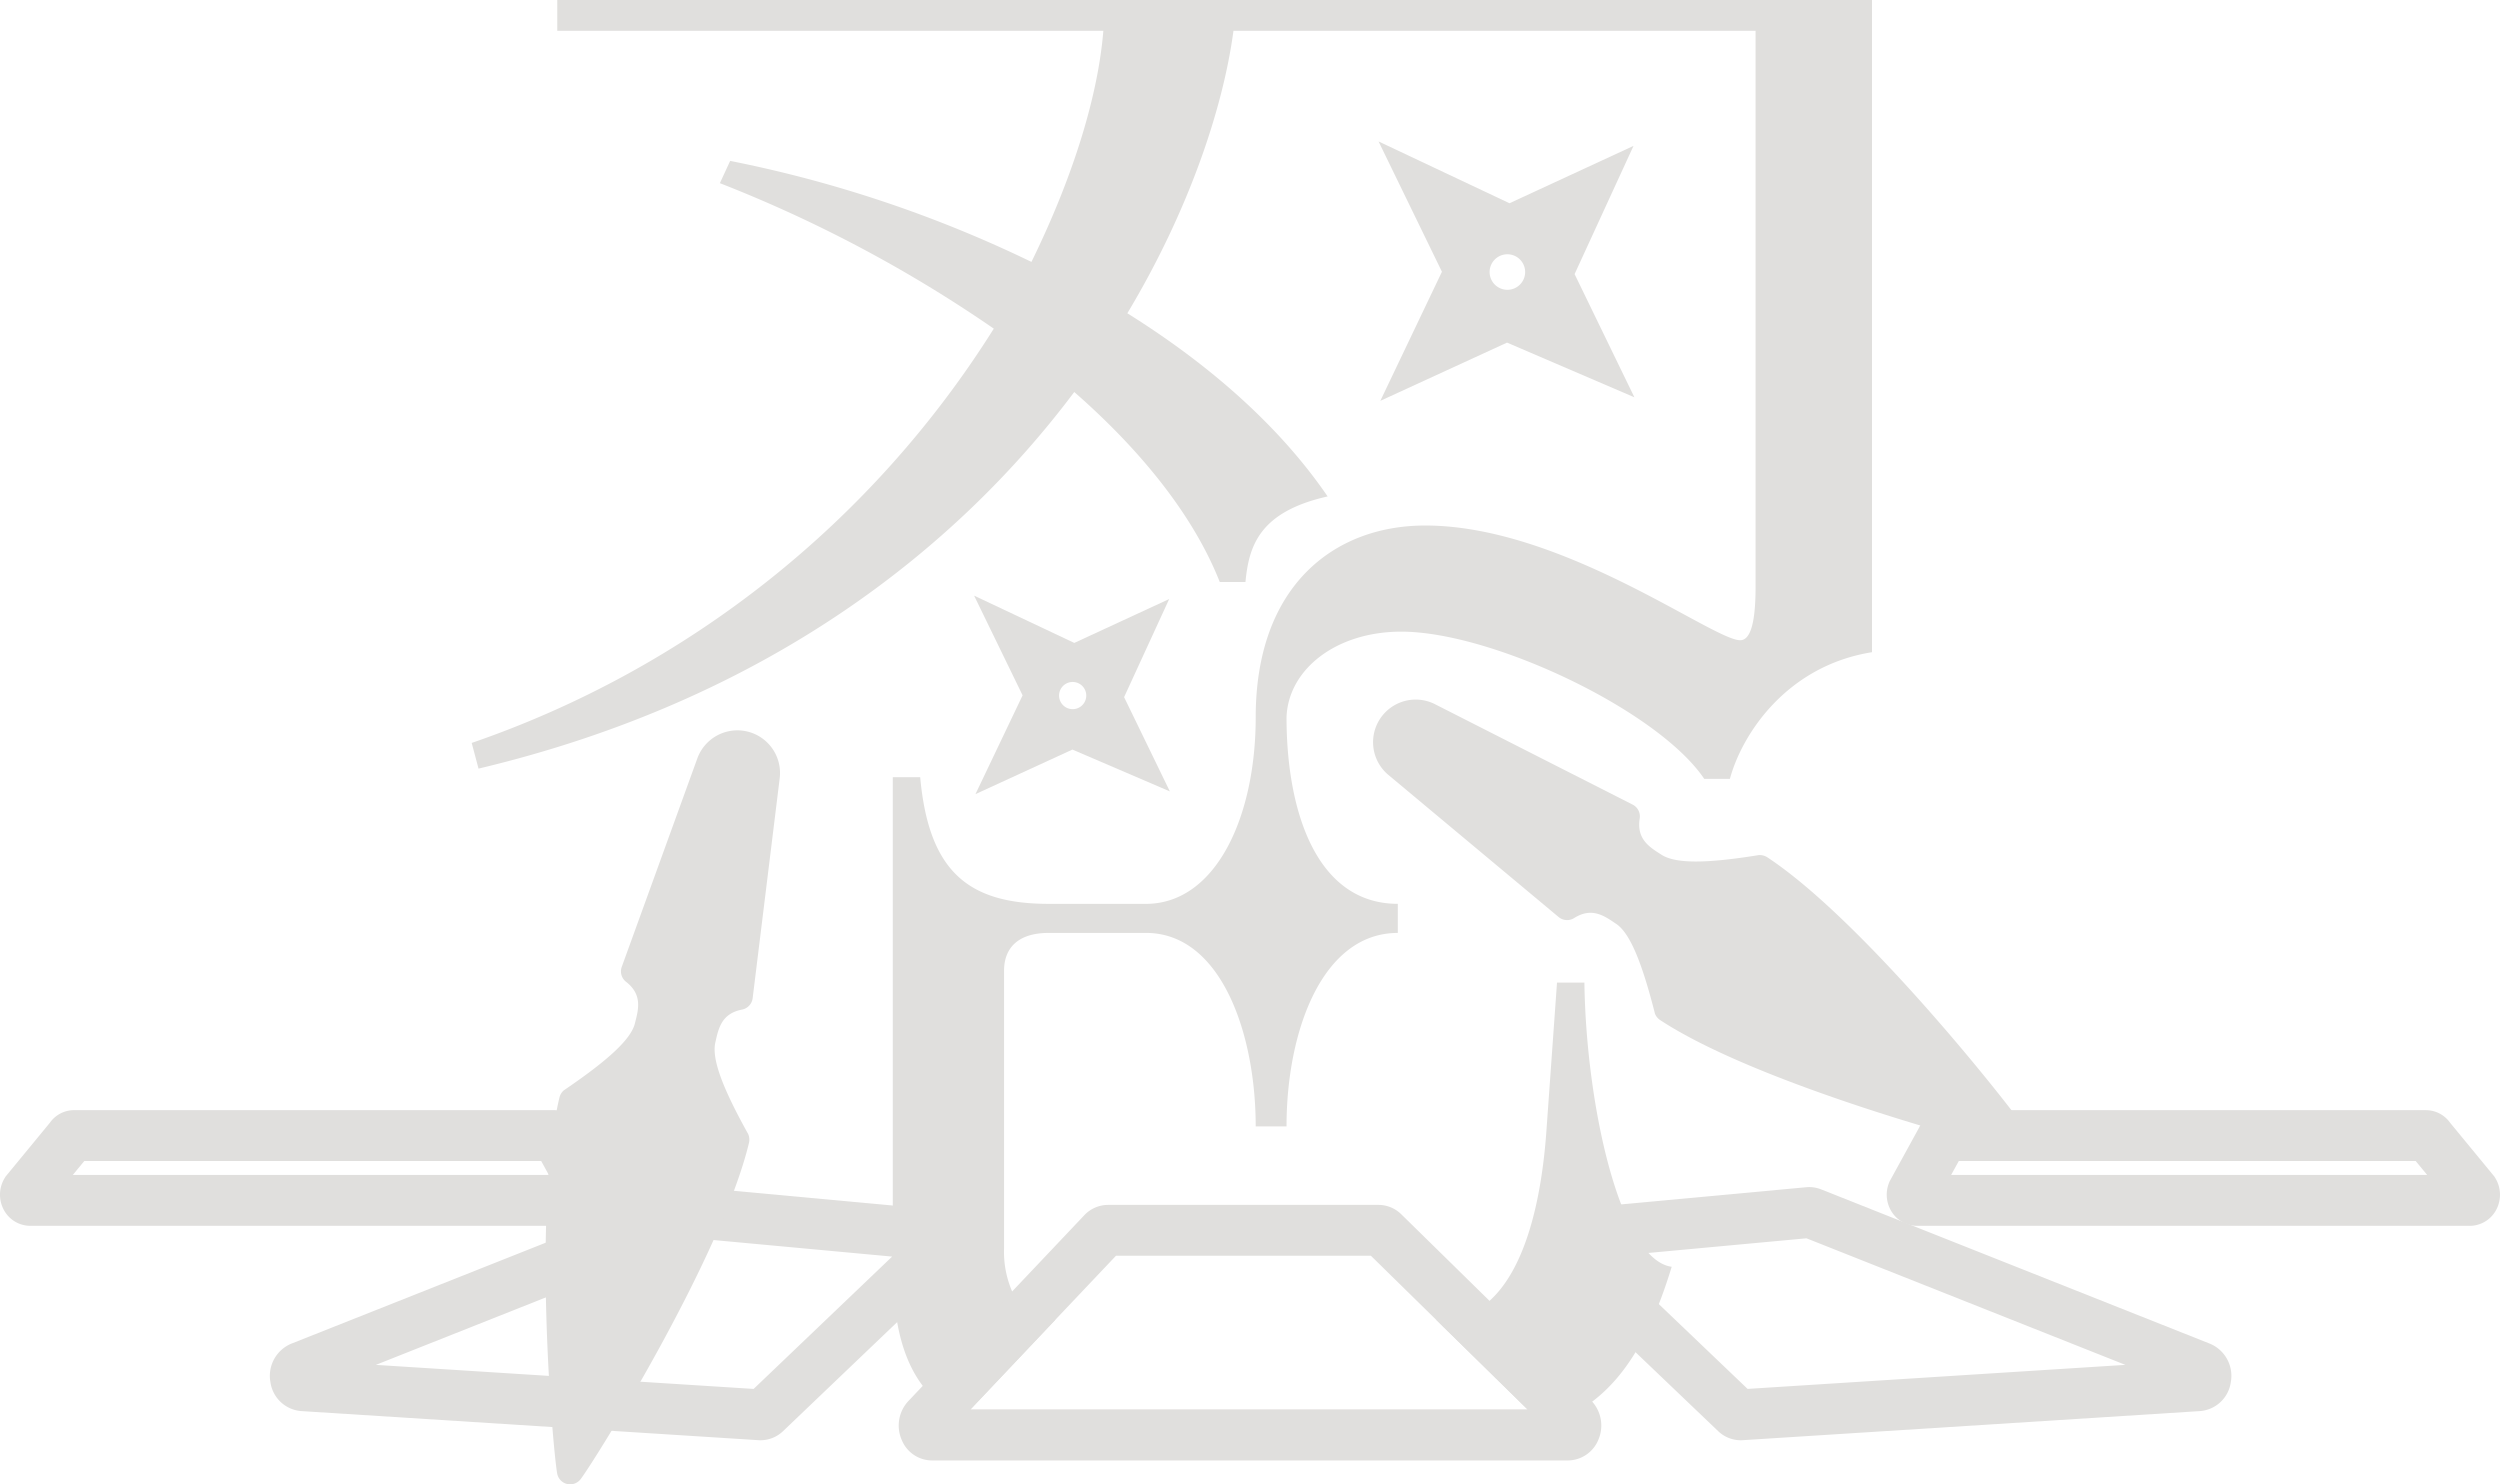 <svg id="グループ_1696" data-name="グループ 1696" xmlns="http://www.w3.org/2000/svg" xmlns:xlink="http://www.w3.org/1999/xlink" width="516.504" height="306.666" viewBox="0 0 516.504 306.666">
  <defs>
    <clipPath id="clip-path">
      <rect id="長方形_1402" data-name="長方形 1402" width="516.504" height="306.666" fill="#e0dfdd"/>
    </clipPath>
  </defs>
  <g id="グループ_1621" data-name="グループ 1621" clip-path="url(#clip-path)">
    <path id="パス_17" data-name="パス 17" d="M249.481,0V6.365H362.3c-1.059,13.087-6.012,29.706-14.853,47.746A257.987,257.987,0,0,0,285.2,33.242l-2.123,4.6A277.488,277.488,0,0,1,339.667,67.9,206.785,206.785,0,0,1,231.8,153.492l1.413,5.306c59.417-14.147,98.675-45.27,123.079-77.81,14.147,12.381,24.758,25.822,30.064,39.258h5.306c.705-7.424,2.829-14.5,16.976-17.682-9.906-14.5-24.4-27.234-41.381-37.841C379.985,43.5,387.06,22.282,389.183,6.365H497.052V121.31c0,8.488-1.412,10.964-3.182,10.964-5.659,0-36.782-23.7-65.075-23.7-18.746,0-35.016,12.381-35.016,39.611,0,20.516-8.131,38.2-22.278,38.552H350.985c-16.623,0-24.758-6.718-26.524-26.171H318.8v100.8c0,10.317,1.589,18.881,6.189,24.951,4.86,6.42,13.083,10.061,26.347,10.061h88.068c10.018,0,17.745-2.14,23.892-6.794,7.311-5.528,12.389-14.609,16.426-27.865C469.111,260.3,462.04,228.464,461.687,203l-5.659.008-2.123,29.711c-1.022,15.791-4.608,29.568-11.822,36.038a14.71,14.71,0,0,1-10.107,3.927h-.9l18.9,18.536H334.82L352.443,272.6c-4.262-.378-7.282-2.245-8.988-5.789a20.673,20.673,0,0,1-1.665-8.984v-57.3c0-4.6,2.829-7.782,9.194-7.782H371.5c15.206.357,22.278,20.869,22.278,39.969h6.369c0-19.806,7.425-39.969,22.989-39.969v-6.012c-16.623,0-22.989-18.742-22.989-38.552.354-9.9,10.255-17.682,23.7-17.682,18.746,0,53.051,16.27,62.6,30.417h5.3c2.476-9.194,11.675-23.341,29.357-26.171V0Z" transform="translate(-134.348)" fill="#e0dfdd"/>
    <path id="パス_18" data-name="パス 18" d="M704.009,111.071l26.315,11.3L717.966,96.916l12.175-26.489L704.515,82.277,677.465,69.51l13.094,26.921L677.833,123.1Zm-3.6-14.58a3.671,3.671,0,1,1,3.672,3.671,3.673,3.673,0,0,1-3.672-3.671" transform="translate(-392.653 -40.287)" fill="#e0dfdd"/>
    <path id="パス_19" data-name="パス 19" d="M499.01,324.515l20.135,8.645-9.456-19.476,9.316-20.268L499.4,302.482l-20.7-9.769,10.019,20.6-9.738,20.409Zm-2.756-11.157a2.809,2.809,0,1,1,2.81,2.809,2.81,2.81,0,0,1-2.81-2.809" transform="translate(-277.449 -169.653)" fill="#e0dfdd"/>
    <path id="パス_20" data-name="パス 20" d="M120.467,569.461H6.233a6.214,6.214,0,0,1-5.373-3.168,6.607,6.607,0,0,1,.067-6.635l.2-.342,9.181-11.155a6.123,6.123,0,0,1,5.007-2.6H114.41a6.188,6.188,0,0,1,5.585,3.573l6.115,11.146.12.3a6.592,6.592,0,0,1-.661,6.142,6.18,6.18,0,0,1-5.1,2.734M15.044,558.948H113.39l-1.577-2.873H17.41Z" transform="translate(0 -316.204)" fill="#e0dfdd"/>
    <path id="パス_21" data-name="パス 21" d="M1047.661,569.461H933.427a6.175,6.175,0,0,1-5.1-2.734,6.6,6.6,0,0,1-.662-6.142l.121-.3,6.115-11.146a6.19,6.19,0,0,1,5.585-3.573h99.09a6.125,6.125,0,0,1,5.009,2.6l9.181,11.155.2.342a6.606,6.606,0,0,1,.068,6.635,6.217,6.217,0,0,1-5.375,3.168M940.5,558.948h98.347l-2.366-2.873h-94.4Z" transform="translate(-537.392 -316.204)" fill="#e0dfdd"/>
    <path id="パス_22" data-name="パス 22" d="M584.934,632.764c-.1-.112-.206-.218-.311-.323l-20.9-20.5-18.232-17.884a6.693,6.693,0,0,0-4.705-1.943H484.893a6.775,6.775,0,0,0-4.886,2.127l-14.916,15.758-18.465,19.5-2.96,3.128a7.415,7.415,0,0,0-1.378,8.058,6.78,6.78,0,0,0,6.263,4.226H579.919a6.859,6.859,0,0,0,6.319-4.347,7.419,7.419,0,0,0-1.3-7.8M474.08,615.783l12.465-13.162H539.21l13.5,13.243,18.9,18.536H456.456Z" transform="translate(-255.984 -343.18)" fill="#e0dfdd"/>
    <path id="パス_23" data-name="パス 23" d="M797.794,635.672a6.75,6.75,0,0,1-4.649-1.88l-34.9-33.34a7.441,7.441,0,0,1-1.819-7.817,6.86,6.86,0,0,1,5.849-4.691l49.074-4.547a6.65,6.65,0,0,1,3.057.441l80.317,31.876a7.2,7.2,0,0,1,4.338,7.932,6.961,6.961,0,0,1-6.365,6l-94.486,6.014c-.139.009-.276.013-.412.013m-27.188-37.944,28.617,27.335,78.048-4.967-65.883-26.148Z" transform="translate(-438.169 -338.114)" fill="#e0dfdd"/>
    <path id="パス_24" data-name="パス 24" d="M234.015,635.672c-.137,0-.274,0-.411-.013l-94.489-6.014a6.962,6.962,0,0,1-6.364-6,7.2,7.2,0,0,1,4.337-7.934L217.4,583.838a6.667,6.667,0,0,1,3.053-.443l49.078,4.548a6.858,6.858,0,0,1,5.848,4.691,7.435,7.435,0,0,1-1.818,7.818l-34.9,33.341a6.751,6.751,0,0,1-4.647,1.879M154.537,620.1l78.048,4.967L261.2,597.727l-40.781-3.779Z" transform="translate(-76.884 -338.114)" fill="#e0dfdd"/>
    <path id="パス_25" data-name="パス 25" d="M272.554,514.6a2.73,2.73,0,0,0,2.819-1.017c3.213-4.285,29.135-45.962,34.774-69.5a2.949,2.949,0,0,0-.172-1.769c-5.476-9.84-7.627-15.755-6.745-19.116.632-2.9,1.352-5.805,5.463-6.606a2.728,2.728,0,0,0,2.2-2.348l5.591-45.466a8.807,8.807,0,0,0-17.02-4.076l-15.614,43.065a2.73,2.73,0,0,0,.893,3.088c3.3,2.577,2.632,5.488,1.879,8.363-.676,3.383-5.543,7.81-14.768,14.077a2.844,2.844,0,0,0-.861,1.409c-5.639,23.542-1.412,72.44-.488,77.716a2.728,2.728,0,0,0,2.053,2.183" transform="translate(-155.395 -208.009)" fill="#e0dfdd"/>
    <path id="パス_26" data-name="パス 26" d="M809.688,435.738a2.731,2.731,0,0,0,0-3c-2.934-4.481-33.284-43.052-53.5-56.376a2.945,2.945,0,0,0-1.721-.441c-11.116,1.8-17.41,1.8-20.271-.171-2.516-1.583-5-3.249-4.349-7.387A2.727,2.727,0,0,0,728.4,365.5l-40.84-20.748a8.806,8.806,0,0,0-9.632,14.612l35.167,29.354a2.731,2.731,0,0,0,3.208.213c3.547-2.227,6.056-.6,8.5,1.082,2.948,1.788,5.454,7.871,8.2,18.681a2.838,2.838,0,0,0,1.031,1.289c20.212,13.324,67.624,26.012,72.9,26.942a2.73,2.73,0,0,0,2.754-1.186" transform="translate(-391.083 -199.26)" fill="#e0dfdd"/>
  </g>
</svg>
